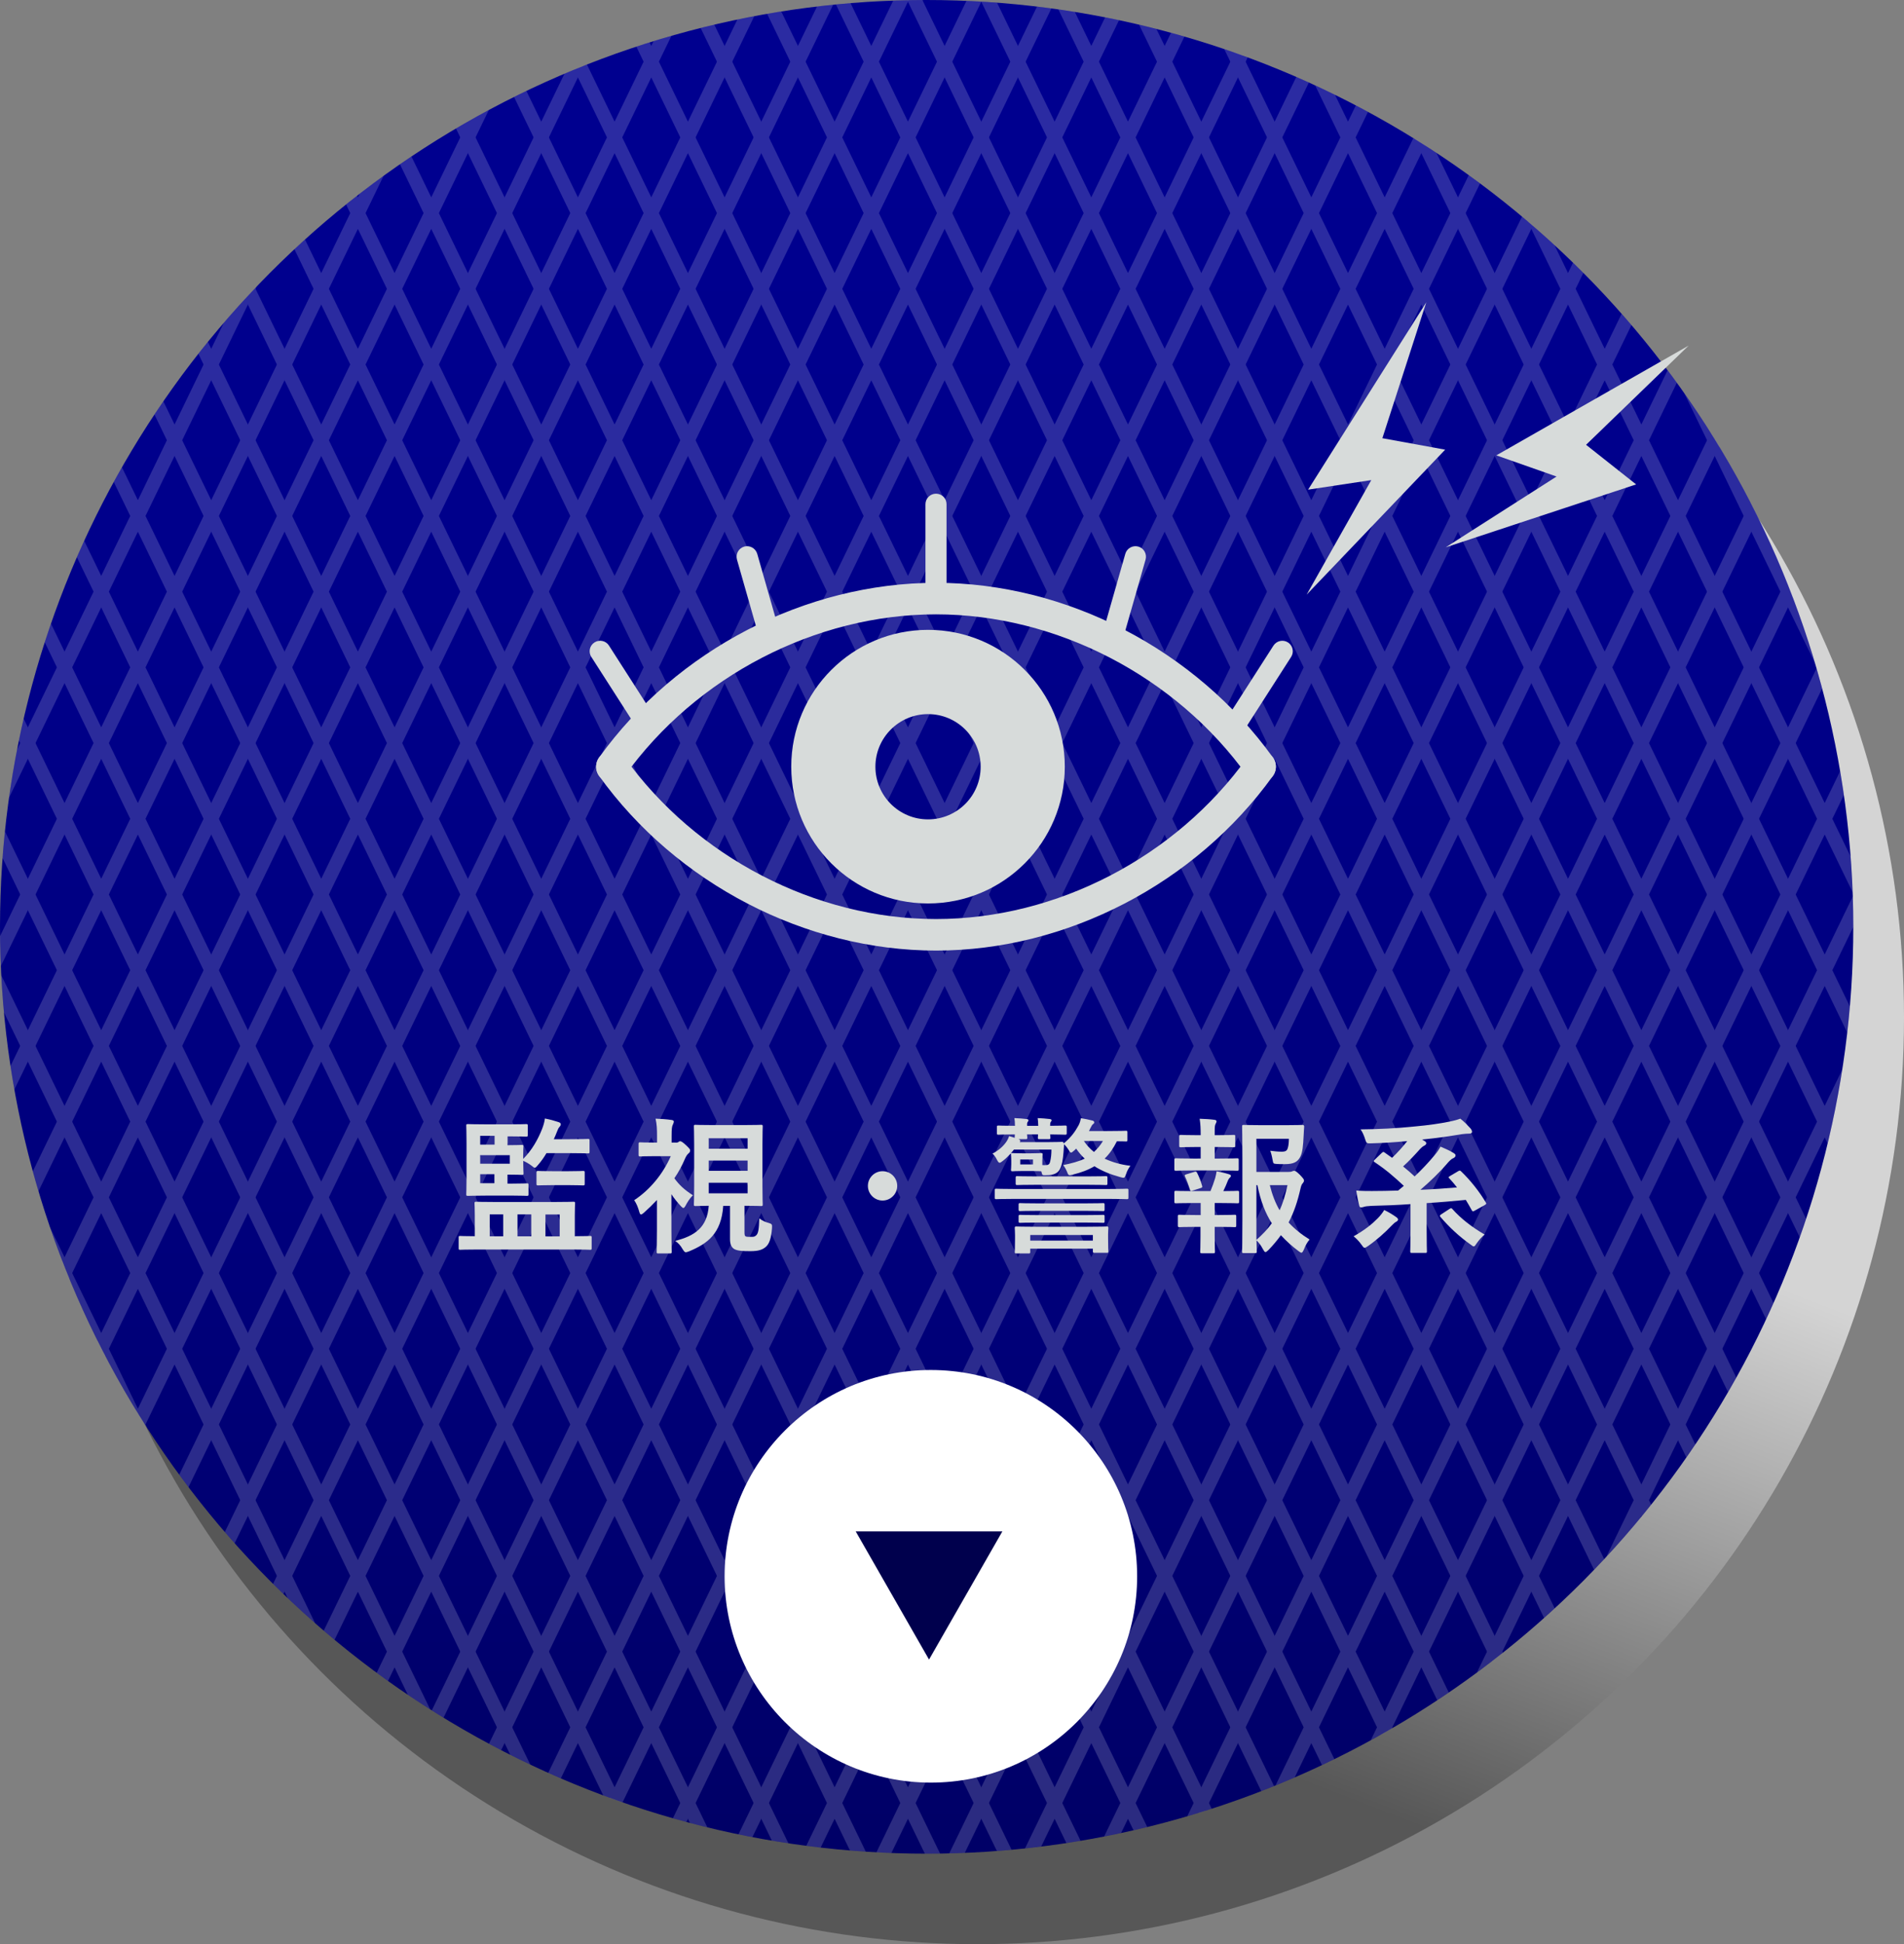 <?xml version="1.0" encoding="utf-8"?>
<!-- Generator: Adobe Illustrator 23.0.1, SVG Export Plug-In . SVG Version: 6.00 Build 0)  -->
<svg version="1.1" id="レイヤー_1" xmlns="http://www.w3.org/2000/svg" xmlns:xlink="http://www.w3.org/1999/xlink" x="0px"
	 y="0px" viewBox="0 0 207.69 212.04" style="enable-background:new 0 0 207.69 212.04;" xml:space="preserve">
<rect x="0" y="0" width="207.69" height="212.04" fill="#808080" stroke="none"/>
<style type="text/css">
	.st0{fill:url(#SVGID_1_);}
	.st1{fill:url(#SVGID_2_);}
	.st2{opacity:0.17;clip-path:url(#SVGID_4_);}
	.st3{fill:none;stroke:#FFFFFF;stroke-width:1.5;stroke-miterlimit:10;}
	.st4{fill:#D7DBDA;}
	.st5{fill:#FFFFFF;}
	.st6{fill:#00004D;}
</style>
<g>
	<g>
		<linearGradient id="SVGID_1_" gradientUnits="userSpaceOnUse" x1="76.947" y1="187.857" x2="112.07" y2="96.797">
			<stop  offset="0.178" style="stop-color:#575757"/>
			<stop  offset="0.887" style="stop-color:#D4D4D4"/>
		</linearGradient>
		<circle class="st0" cx="106.61" cy="110.95" r="101.08"/>
		<linearGradient id="SVGID_2_" gradientUnits="userSpaceOnUse" x1="101.082" y1="199.408" x2="101.082" y2="18.132">
			<stop  offset="0" style="stop-color:#000067"/>
			<stop  offset="0.31" style="stop-color:#000079"/>
			<stop  offset="0.7" style="stop-color:#000089"/>
			<stop  offset="1" style="stop-color:#00008F"/>
		</linearGradient>
		<circle class="st1" cx="101.08" cy="101.08" r="101.08"/>
		<g>
			<defs>
				<circle id="SVGID_3_" cx="101.08" cy="101.08" r="101.08"/>
			</defs>
			<clipPath id="SVGID_4_">
				<use xlink:href="#SVGID_3_"  style="overflow:visible;"/>
			</clipPath>
			<g class="st2">
				<g>
					<line class="st3" x1="37.54" y1="-6.69" x2="-71.46" y2="218.31"/>
					<line class="st3" x1="45.54" y1="-6.69" x2="-63.46" y2="218.31"/>
					<line class="st3" x1="53.54" y1="-6.69" x2="-55.46" y2="218.31"/>
					<line class="st3" x1="61.54" y1="-6.69" x2="-47.46" y2="218.31"/>
					<line class="st3" x1="69.54" y1="-6.69" x2="-39.46" y2="218.31"/>
					<line class="st3" x1="77.54" y1="-6.69" x2="-31.46" y2="218.31"/>
					<line class="st3" x1="85.54" y1="-6.69" x2="-23.46" y2="218.31"/>
					<line class="st3" x1="93.54" y1="-6.69" x2="-15.46" y2="218.31"/>
					<line class="st3" x1="101.54" y1="-6.69" x2="-7.46" y2="218.31"/>
					<line class="st3" x1="109.54" y1="-6.69" x2="0.54" y2="218.31"/>
					<line class="st3" x1="117.54" y1="-6.69" x2="8.54" y2="218.31"/>
					<line class="st3" x1="125.54" y1="-6.69" x2="16.54" y2="218.31"/>
					<line class="st3" x1="133.54" y1="-6.69" x2="24.54" y2="218.31"/>
					<line class="st3" x1="141.54" y1="-6.69" x2="32.54" y2="218.31"/>
					<line class="st3" x1="149.54" y1="-6.69" x2="40.54" y2="218.31"/>
					<line class="st3" x1="157.54" y1="-6.69" x2="48.54" y2="218.31"/>
					<line class="st3" x1="165.54" y1="-6.69" x2="56.54" y2="218.31"/>
					<line class="st3" x1="173.54" y1="-6.69" x2="64.54" y2="218.31"/>
					<line class="st3" x1="181.54" y1="-6.69" x2="72.54" y2="218.31"/>
					<line class="st3" x1="189.54" y1="-6.69" x2="80.54" y2="218.31"/>
					<line class="st3" x1="197.54" y1="-6.69" x2="88.54" y2="218.31"/>
					<line class="st3" x1="205.54" y1="-6.69" x2="96.54" y2="218.31"/>
					<line class="st3" x1="213.54" y1="-6.69" x2="104.54" y2="218.31"/>
					<line class="st3" x1="221.54" y1="-6.69" x2="112.54" y2="218.31"/>
					<line class="st3" x1="229.54" y1="-6.69" x2="120.54" y2="218.31"/>
					<line class="st3" x1="237.54" y1="-6.69" x2="128.54" y2="218.31"/>
					<line class="st3" x1="245.54" y1="-6.69" x2="136.54" y2="218.31"/>
					<line class="st3" x1="253.54" y1="-6.69" x2="144.54" y2="218.31"/>
					<line class="st3" x1="261.54" y1="-6.69" x2="152.54" y2="218.31"/>
					<line class="st3" x1="269.54" y1="-6.69" x2="160.54" y2="218.31"/>
				</g>
				<g>
					<line class="st3" x1="160.54" y1="-6.69" x2="269.54" y2="218.31"/>
					<line class="st3" x1="152.54" y1="-6.69" x2="261.54" y2="218.31"/>
					<line class="st3" x1="144.54" y1="-6.69" x2="253.54" y2="218.31"/>
					<line class="st3" x1="136.54" y1="-6.69" x2="245.54" y2="218.31"/>
					<line class="st3" x1="128.54" y1="-6.69" x2="237.54" y2="218.31"/>
					<line class="st3" x1="120.54" y1="-6.69" x2="229.54" y2="218.31"/>
					<line class="st3" x1="112.54" y1="-6.69" x2="221.54" y2="218.31"/>
					<line class="st3" x1="104.54" y1="-6.69" x2="213.54" y2="218.31"/>
					<line class="st3" x1="96.54" y1="-6.69" x2="205.54" y2="218.31"/>
					<line class="st3" x1="88.54" y1="-6.69" x2="197.54" y2="218.31"/>
					<line class="st3" x1="80.54" y1="-6.69" x2="189.54" y2="218.31"/>
					<line class="st3" x1="72.54" y1="-6.69" x2="181.54" y2="218.31"/>
					<line class="st3" x1="64.54" y1="-6.69" x2="173.54" y2="218.31"/>
					<line class="st3" x1="56.54" y1="-6.69" x2="165.54" y2="218.31"/>
					<line class="st3" x1="48.54" y1="-6.69" x2="157.54" y2="218.31"/>
					<line class="st3" x1="40.54" y1="-6.69" x2="149.54" y2="218.31"/>
					<line class="st3" x1="32.54" y1="-6.69" x2="141.54" y2="218.31"/>
					<line class="st3" x1="24.54" y1="-6.69" x2="133.54" y2="218.31"/>
					<line class="st3" x1="16.54" y1="-6.69" x2="125.54" y2="218.31"/>
					<line class="st3" x1="8.54" y1="-6.69" x2="117.54" y2="218.31"/>
					<line class="st3" x1="0.54" y1="-6.69" x2="109.54" y2="218.31"/>
					<line class="st3" x1="-7.46" y1="-6.69" x2="101.54" y2="218.31"/>
					<line class="st3" x1="-15.46" y1="-6.69" x2="93.54" y2="218.31"/>
					<line class="st3" x1="-23.46" y1="-6.69" x2="85.54" y2="218.31"/>
					<line class="st3" x1="-31.46" y1="-6.69" x2="77.54" y2="218.31"/>
					<line class="st3" x1="-39.46" y1="-6.69" x2="69.54" y2="218.31"/>
					<line class="st3" x1="-47.46" y1="-6.69" x2="61.54" y2="218.31"/>
					<line class="st3" x1="-55.46" y1="-6.69" x2="53.54" y2="218.31"/>
					<line class="st3" x1="-63.46" y1="-6.69" x2="45.54" y2="218.31"/>
					<line class="st3" x1="-71.46" y1="-6.69" x2="37.54" y2="218.31"/>
				</g>
			</g>
		</g>
	</g>
	<g>
		<path class="st4" d="M52.17,136.27c-1.41,0-1.89,0.03-1.98,0.03c-0.14,0-0.16-0.02-0.16-0.16v-1.17c0-0.16,0.02-0.18,0.16-0.18
			c0.08,0,0.5,0.03,1.6,0.03v-2.24c0-0.86-0.03-1.23-0.03-1.34c0-0.16,0.02-0.18,0.19-0.18c0.1,0,0.66,0.03,2.22,0.03h6.15
			c1.55,0,2.11-0.03,2.23-0.03c0.16,0,0.18,0.02,0.18,0.18c0,0.1-0.03,0.48-0.03,1.34v2.24c1.15,0,1.58-0.03,1.68-0.03
			c0.14,0,0.16,0.02,0.16,0.18v1.17c0,0.14-0.02,0.16-0.16,0.16c-0.1,0-0.58-0.03-1.98-0.03H52.17z M57.08,126.38
			c0.93-0.93,1.6-2.1,2.06-3.28c0.14-0.37,0.24-0.7,0.3-1.12c0.51,0.1,0.96,0.22,1.41,0.37c0.21,0.06,0.32,0.13,0.32,0.26
			c0,0.11-0.05,0.18-0.14,0.29c-0.1,0.1-0.16,0.22-0.27,0.51c-0.1,0.27-0.22,0.54-0.35,0.83h1.71c1.42,0,1.91-0.03,2-0.03
			c0.18,0,0.19,0.02,0.19,0.18v1.22c0,0.16-0.02,0.18-0.19,0.18c-0.1,0-0.58-0.03-2-0.03h-2.51c-0.27,0.46-0.59,0.91-0.93,1.3
			c-0.16,0.19-0.24,0.29-0.34,0.29c-0.1,0-0.19-0.08-0.38-0.24c-0.29-0.22-0.59-0.38-0.88-0.51v0.34c0,0.64,0.03,0.91,0.03,1.01
			c0,0.16-0.02,0.18-0.18,0.18c-0.1,0-0.56-0.03-1.57-0.03v0.98h0.56c1.1,0,1.46-0.03,1.55-0.03c0.16,0,0.18,0.02,0.18,0.18v1.01
			c0,0.16-0.02,0.18-0.18,0.18c-0.1,0-0.45-0.03-1.55-0.03h-2.77c-1.38,0-2.02,0.03-2.11,0.03c-0.16,0-0.18-0.02-0.18-0.18
			c0-0.1,0.03-0.67,0.03-1.89v-3.68c0-1.22-0.03-1.79-0.03-1.9c0-0.16,0.02-0.18,0.18-0.18c0.1,0,0.74,0.03,2.11,0.03h2.4
			c1.31,0,1.74-0.03,1.84-0.03c0.16,0,0.18,0.02,0.18,0.18v1.01c0,0.16-0.02,0.18-0.18,0.18c-0.1,0-0.53-0.03-1.84-0.03h-0.18v0.96
			c0.99,0,1.46-0.03,1.55-0.03c0.16,0,0.18,0.02,0.18,0.18c0,0.1-0.03,0.35-0.03,0.99V126.38z M52.38,124.83h1.57v-0.96h-1.57
			V124.83z M55.61,125.98h-3.23v0.93h3.23V125.98z M53.93,129.04v-0.98h-1.55v0.98H53.93z M54.89,134.83v-2.39h-1.47v2.39H54.89z
			 M57.95,134.83v-2.39h-1.5v2.39H57.95z M60.25,129.25c-1.1,0-1.46,0.03-1.55,0.03c-0.16,0-0.18-0.02-0.18-0.18v-1.22
			c0-0.16,0.02-0.18,0.18-0.18c0.1,0,0.45,0.03,1.55,0.03h1.79c1.1,0,1.46-0.03,1.55-0.03c0.18,0,0.19,0.02,0.19,0.18v1.22
			c0,0.16-0.02,0.18-0.19,0.18c-0.1,0-0.45-0.03-1.55-0.03H60.25z M59.5,132.45v2.39h1.55v-2.39H59.5z"/>
		<path class="st4" d="M73.69,124.62c0.16,0,0.22-0.02,0.3-0.06c0.05-0.03,0.11-0.1,0.19-0.1c0.13,0,0.29,0.1,0.67,0.45
			c0.35,0.34,0.43,0.43,0.43,0.54c0,0.16-0.05,0.24-0.19,0.35c-0.11,0.1-0.24,0.26-0.38,0.59c-0.32,0.75-0.7,1.46-1.15,2.11
			c0.54,0.74,1.06,1.23,2.03,1.86c-0.34,0.29-0.64,0.8-0.83,1.17c-0.08,0.13-0.14,0.21-0.22,0.21c-0.06,0-0.14-0.06-0.26-0.19
			c-0.42-0.45-0.75-0.86-1.04-1.31v3.91c0,1.18,0.03,2.29,0.03,2.37c0,0.16-0.02,0.18-0.19,0.18h-1.26c-0.18,0-0.19-0.02-0.19-0.18
			c0-0.1,0.03-1.18,0.03-2.37v-3.28c-0.45,0.48-0.91,0.93-1.39,1.36c-0.16,0.14-0.27,0.22-0.35,0.22s-0.13-0.1-0.18-0.26
			c-0.14-0.51-0.29-0.9-0.56-1.3c1.73-1.14,3.14-2.87,3.99-4.8h-1.68c-1.17,0-1.55,0.03-1.65,0.03c-0.16,0-0.18-0.02-0.18-0.18
			v-1.18c0-0.16,0.02-0.18,0.18-0.18c0.1,0,0.48,0.03,1.65,0.03h0.18v-0.66c0-0.85-0.02-1.31-0.16-1.95
			c0.59,0.02,1.17,0.06,1.73,0.14c0.16,0.02,0.26,0.08,0.26,0.16c0,0.14-0.05,0.22-0.1,0.34c-0.1,0.19-0.14,0.43-0.14,1.25v0.72
			H73.69z M81.21,134.35c0,0.34,0.02,0.45,0.18,0.51c0.11,0.03,0.3,0.03,0.53,0.03c0.27,0,0.4,0,0.58-0.18
			c0.21-0.21,0.29-0.62,0.32-1.84c0.37,0.29,0.72,0.42,1.02,0.5c0.37,0.11,0.4,0.16,0.37,0.58c-0.08,1.09-0.3,1.7-0.66,2.02
			c-0.37,0.32-0.78,0.48-1.71,0.48c-0.78,0-1.38-0.03-1.73-0.22c-0.32-0.18-0.48-0.53-0.48-1.09v-3.63h-0.74
			c-0.21,3.07-1.76,4.13-3.7,4.95c-0.18,0.06-0.29,0.11-0.38,0.11c-0.13,0-0.19-0.1-0.35-0.34c-0.22-0.4-0.5-0.7-0.82-0.9
			c2.15-0.54,3.51-1.47,3.67-3.83c-0.98,0.02-1.38,0.03-1.44,0.03c-0.16,0-0.18-0.02-0.18-0.18c0-0.11,0.03-0.69,0.03-1.95v-4.59
			c0-1.26-0.03-1.86-0.03-1.95c0-0.18,0.02-0.19,0.18-0.19c0.08,0,0.58,0.03,1.98,0.03h3.17c1.41,0,1.89-0.03,2-0.03
			c0.16,0,0.18,0.02,0.18,0.19c0,0.1-0.03,0.69-0.03,1.95v4.59c0,1.26,0.03,1.86,0.03,1.95c0,0.16-0.02,0.18-0.18,0.18
			c-0.11,0-0.56-0.03-1.81-0.03V134.35z M77.31,124.14v1.14h4.24v-1.14H77.31z M81.55,127.69v-1.12h-4.24v1.12H81.55z M81.55,128.99
			h-4.24v1.15h4.24V128.99z"/>
		<path class="st4" d="M97.87,129.33c0,0.88-0.72,1.6-1.6,1.6s-1.6-0.72-1.6-1.6c0-0.88,0.72-1.6,1.6-1.6S97.87,128.45,97.87,129.33
			z"/>
		<path class="st4" d="M110.23,125.82c-0.26,0.27-0.54,0.56-0.82,0.77c-0.18,0.14-0.29,0.22-0.37,0.22c-0.11,0-0.19-0.13-0.32-0.38
			c-0.14-0.29-0.32-0.5-0.46-0.62c0.64-0.32,1.18-0.8,1.52-1.3c0.13-0.19,0.24-0.42,0.29-0.61c0.24,0.06,0.42,0.13,0.61,0.19
			c0-0.1,0.02-0.19,0.02-0.37c-1.23,0-1.7,0.03-1.78,0.03c-0.16,0-0.18-0.02-0.18-0.18v-0.64c0-0.16,0.02-0.18,0.18-0.18
			c0.08,0,0.54,0.03,1.79,0.03v-0.06c0-0.27-0.02-0.54-0.06-0.78c0.51,0.02,0.9,0.05,1.33,0.1c0.13,0.02,0.21,0.06,0.21,0.14
			c0,0.06-0.03,0.11-0.1,0.19c-0.06,0.11-0.06,0.26-0.06,0.38v0.03h1.22v-0.06c0-0.29-0.03-0.53-0.06-0.78
			c0.5,0.02,0.86,0.05,1.31,0.1c0.13,0.02,0.21,0.06,0.21,0.14c0,0.06-0.03,0.11-0.1,0.19c-0.06,0.11-0.06,0.24-0.06,0.35v0.06
			c1.1,0,1.52-0.03,1.62-0.03c0.18,0,0.19,0.02,0.19,0.18v0.64c0,0.16-0.02,0.18-0.19,0.18c-0.1,0-0.51-0.02-1.62-0.03
			c0.02,0.18,0.03,0.29,0.03,0.34c0,0.16-0.02,0.18-0.18,0.18h-1.01c-0.16,0-0.18-0.02-0.18-0.18c0-0.06,0.02-0.16,0.02-0.34h-1.2
			c0.02,0.18,0.03,0.29,0.03,0.34c0,0.16-0.02,0.18-0.18,0.18h-0.77c0.11,0.05,0.18,0.1,0.18,0.18c0,0.06-0.02,0.11-0.05,0.14h2.98
			c1.14,0,1.52-0.03,1.62-0.03c0.13,0,0.19,0.05,0.19,0.18c0.86-0.74,1.23-1.28,1.62-1.98c0.14-0.26,0.21-0.53,0.26-0.78
			c0.4,0.06,0.86,0.16,1.26,0.26c0.11,0.03,0.19,0.1,0.19,0.18c0,0.1-0.03,0.14-0.11,0.19c-0.11,0.08-0.19,0.21-0.32,0.48
			l-0.14,0.29h1.95c1.47,0,1.98-0.03,2.08-0.03c0.14,0,0.16,0.02,0.16,0.19v0.8c0,0.16-0.02,0.18-0.16,0.18
			c-0.06,0-0.35-0.02-0.99-0.02c-0.37,0.74-0.8,1.38-1.34,1.89c0.82,0.38,1.76,0.66,2.82,0.78c-0.16,0.21-0.35,0.5-0.46,0.86
			c-0.18,0.5-0.18,0.51-0.67,0.37c-1.06-0.29-1.98-0.66-2.8-1.18c-0.67,0.4-1.44,0.69-2.35,0.91c-0.48,0.13-0.48,0.11-0.67-0.38
			c-0.13-0.29-0.27-0.51-0.38-0.66c0.9-0.18,1.66-0.38,2.34-0.7c-0.34-0.32-0.66-0.69-0.93-1.09l-0.22,0.21
			c-0.16,0.14-0.26,0.22-0.34,0.22c-0.1,0-0.16-0.13-0.3-0.35c-0.14-0.22-0.29-0.4-0.46-0.56l-0.06,0.88
			c-0.08,0.91-0.16,1.36-0.38,1.81c-0.16,0.32-0.45,0.56-0.93,0.64c-0.14,0.03-0.35,0.05-0.7,0.05c-0.29,0-0.3,0-0.37-0.27
			l-0.05-0.16c-0.11,0-0.3-0.03-1.04-0.03h-1.01c-0.75,0-0.96,0.03-1.06,0.03c-0.18,0-0.19-0.02-0.19-0.18
			c0-0.11,0.03-0.21,0.03-0.59v-0.38c0-0.42-0.03-0.51-0.03-0.62V125.82z M110.62,130.75c-1.39,0-1.86,0.03-1.95,0.03
			c-0.14,0-0.16-0.02-0.16-0.18v-0.78c0-0.16,0.02-0.18,0.16-0.18c0.1,0,0.56,0.03,1.95,0.03h10.34c1.39,0,1.86-0.03,1.95-0.03
			c0.16,0,0.18,0.02,0.18,0.18v0.78c0,0.16-0.02,0.18-0.18,0.18c-0.1,0-0.56-0.03-1.95-0.03H110.62z M110.6,125.37
			c-0.1,0.13-0.21,0.27-0.34,0.4c0.03-0.02,0.08-0.02,0.16-0.02c0.1,0,0.3,0.03,1.06,0.03h1.01c0.75,0,0.94-0.03,1.06-0.03
			c0.16,0,0.18,0.02,0.18,0.18c0,0.1-0.03,0.21-0.03,0.62v0.51c0.16,0.02,0.29,0,0.42,0c0.27,0,0.38-0.14,0.43-0.38
			c0.1-0.4,0.14-0.83,0.14-1.31H110.6z M110.87,136.7c-0.16,0-0.18-0.02-0.18-0.18c0-0.1,0.03-0.29,0.03-1.47v-0.34
			c0-0.43-0.03-0.66-0.03-0.77c0-0.16,0.02-0.18,0.18-0.18c0.11,0,0.67,0.03,2.23,0.03h5.39c1.55,0,2.11-0.03,2.23-0.03
			c0.16,0,0.18,0.02,0.18,0.18c0,0.1-0.03,0.34-0.03,0.66v0.4c0,1.17,0.03,1.36,0.03,1.44c0,0.18-0.02,0.19-0.18,0.19h-1.33
			c-0.16,0-0.18-0.02-0.18-0.19v-0.26h-6.83v0.34c0,0.16-0.02,0.18-0.18,0.18H110.87z M113.16,129.21c-1.55,0-2.1,0.03-2.19,0.03
			c-0.16,0-0.18-0.02-0.18-0.18v-0.61c0-0.16,0.02-0.18,0.18-0.18c0.1,0,0.64,0.03,2.19,0.03h5.27c1.55,0,2.1-0.03,2.19-0.03
			c0.16,0,0.18,0.02,0.18,0.18v0.61c0,0.16-0.02,0.18-0.18,0.18c-0.1,0-0.64-0.03-2.19-0.03H113.16z M113.42,132.05
			c-1.52,0-2.03,0.03-2.13,0.03c-0.16,0-0.18-0.02-0.18-0.19v-0.5c0-0.16,0.02-0.18,0.18-0.18c0.1,0,0.61,0.03,2.13,0.03h4.74
			c1.54,0,2.05-0.03,2.15-0.03c0.16,0,0.18,0.02,0.18,0.18v0.5c0,0.18-0.02,0.19-0.18,0.19c-0.1,0-0.61-0.03-2.15-0.03H113.42z
			 M113.42,133.33c-1.52,0-2.03,0.03-2.13,0.03c-0.16,0-0.18-0.02-0.18-0.18v-0.51c0-0.16,0.02-0.18,0.18-0.18
			c0.1,0,0.61,0.03,2.13,0.03h4.74c1.54,0,2.05-0.03,2.15-0.03c0.16,0,0.18,0.02,0.18,0.18v0.51c0,0.16-0.02,0.18-0.18,0.18
			c-0.1,0-0.61-0.03-2.15-0.03H113.42z M111.29,126.99h1.39v-0.54h-1.39V126.99z M112.38,135.3h6.83v-0.61h-6.83V135.3z
			 M118.23,124.43c0.3,0.46,0.67,0.85,1.1,1.2c0.37-0.34,0.7-0.72,0.98-1.2H118.23z"/>
		<path class="st4" d="M130.97,126.35v-1.26h-0.43c-1.23,0-1.63,0.03-1.73,0.03c-0.16,0-0.18-0.02-0.18-0.18v-1.01
			c0-0.14,0.02-0.16,0.18-0.16c0.1,0,0.5,0.03,1.73,0.03h0.43v-0.03c0-0.67-0.02-1.18-0.11-1.76c0.59,0.02,1.12,0.05,1.58,0.11
			c0.18,0.02,0.26,0.08,0.26,0.16c0,0.11-0.05,0.19-0.1,0.29c-0.08,0.14-0.1,0.35-0.1,0.8v0.43h0.35c1.23,0,1.63-0.03,1.73-0.03
			c0.14,0,0.16,0.02,0.16,0.16v1.01c0,0.16-0.02,0.18-0.16,0.18c-0.1,0-0.5-0.03-1.73-0.03h-0.35v1.26h0.54
			c1.38,0,1.81-0.03,1.9-0.03c0.16,0,0.18,0.02,0.18,0.19v0.99c0,0.16-0.02,0.18-0.18,0.18c-0.1,0-0.53-0.03-1.9-0.03h-2.88
			c-1.34,0-1.79,0.03-1.87,0.03c-0.18,0-0.19-0.02-0.19-0.18v-0.99c0-0.18,0.02-0.19,0.19-0.19c0.08,0,0.53,0.03,1.87,0.03H130.97z
			 M130.97,132.51v-1.31h-0.82c-1.34,0-1.79,0.03-1.87,0.03c-0.16,0-0.18-0.02-0.18-0.19v-0.99c0-0.16,0.02-0.18,0.18-0.18
			c0.08,0,0.53,0.03,1.87,0.03h1.89c0.19-0.46,0.37-0.94,0.51-1.41c0.06-0.21,0.11-0.45,0.16-0.75c0.45,0.08,0.93,0.19,1.34,0.32
			c0.16,0.05,0.22,0.1,0.22,0.18s-0.05,0.14-0.11,0.19c-0.08,0.06-0.16,0.19-0.21,0.3c-0.18,0.45-0.3,0.75-0.51,1.17
			c1.06,0,1.44-0.03,1.54-0.03c0.16,0,0.18,0.02,0.18,0.18v0.99c0,0.18-0.02,0.19-0.18,0.19c-0.1,0-0.53-0.03-1.89-0.03h-0.59v1.31
			h0.43c1.25,0,1.65-0.03,1.74-0.03c0.16,0,0.18,0.02,0.18,0.18v0.99c0,0.16-0.02,0.18-0.18,0.18c-0.1,0-0.5-0.03-1.74-0.03h-0.43
			v1.04c0,1.07,0.03,1.58,0.03,1.66c0,0.16-0.02,0.18-0.18,0.18h-1.25c-0.16,0-0.18-0.02-0.18-0.18c0-0.1,0.03-0.59,0.03-1.66v-1.04
			h-0.53c-1.25,0-1.66,0.03-1.76,0.03c-0.16,0-0.18-0.02-0.18-0.18v-0.99c0-0.16,0.02-0.18,0.18-0.18c0.1,0,0.51,0.03,1.76,0.03
			H130.97z M130.09,129.85c-0.21,0.06-0.24,0.05-0.29-0.11c-0.16-0.53-0.34-1.01-0.53-1.41c-0.08-0.18-0.05-0.19,0.14-0.26
			l0.88-0.27c0.18-0.05,0.22-0.02,0.29,0.11c0.22,0.45,0.4,0.9,0.54,1.39c0.05,0.16,0.05,0.21-0.16,0.27L130.09,129.85z
			 M140.49,127.81c0.26,0,0.37-0.02,0.45-0.06s0.14-0.06,0.24-0.06s0.22,0.05,0.61,0.43c0.38,0.4,0.45,0.51,0.45,0.62
			c0,0.13-0.05,0.19-0.11,0.27c-0.13,0.14-0.19,0.26-0.27,0.61c-0.32,1.41-0.72,2.61-1.3,3.7c0.64,0.7,1.39,1.3,2.29,1.86
			c-0.24,0.27-0.45,0.64-0.62,1.09c-0.11,0.24-0.18,0.35-0.27,0.35c-0.06,0-0.16-0.06-0.32-0.18c-0.72-0.54-1.34-1.1-1.92-1.73
			c-0.4,0.56-0.85,1.09-1.36,1.62c-0.16,0.14-0.24,0.22-0.32,0.22c-0.1,0-0.16-0.11-0.29-0.34c-0.22-0.42-0.46-0.72-0.69-0.94
			c0.02,0.75,0.03,1.17,0.03,1.23c0,0.14-0.02,0.16-0.18,0.16h-1.23c-0.18,0-0.19-0.02-0.19-0.16c0-0.11,0.03-1.17,0.03-3.35v-6.9
			c0-2.19-0.03-3.28-0.03-3.39c0-0.16,0.02-0.18,0.19-0.18c0.1,0,0.72,0.03,1.98,0.03h2.58c1.28,0,1.71-0.03,1.81-0.03
			c0.16,0,0.22,0.05,0.21,0.21c-0.03,0.3-0.03,0.54-0.05,0.82c-0.06,1.33-0.14,1.97-0.35,2.4c-0.3,0.62-0.75,0.85-1.74,0.85
			c-0.27,0-0.56,0-0.85-0.02c-0.37-0.03-0.38-0.03-0.45-0.42c-0.08-0.46-0.18-0.82-0.26-1.02c0.46,0.06,0.86,0.1,1.25,0.1
			c0.42,0,0.58-0.1,0.67-0.42c0.08-0.27,0.11-0.62,0.11-0.99h-3.54v3.62H140.49z M137.05,135.22c0.67-0.59,1.23-1.18,1.68-1.81
			c-0.7-1.1-1.23-2.43-1.57-4.16h-0.11V135.22z M138.51,129.25c0.27,1.07,0.62,1.97,1.07,2.74c0.38-0.82,0.64-1.71,0.86-2.74H138.51
			z"/>
		<path class="st4" d="M152.28,132.72c0.18,0.13,0.22,0.19,0.22,0.29s-0.08,0.16-0.21,0.24c-0.14,0.06-0.32,0.24-0.53,0.45
			c-0.66,0.7-1.55,1.5-2.53,2.19c-0.19,0.13-0.29,0.19-0.38,0.19c-0.11,0-0.18-0.11-0.35-0.35c-0.24-0.35-0.61-0.72-0.85-0.9
			c1.25-0.7,2.02-1.34,2.64-1.97c0.27-0.27,0.56-0.64,0.7-0.9C151.48,132.19,151.94,132.48,152.28,132.72z M159.04,127.74
			c0.19-0.11,0.24-0.1,0.35,0.02c1.04,0.99,2.03,2.27,2.67,3.36c0.1,0.14,0.08,0.19-0.1,0.3l-1.09,0.61
			c-0.1,0.05-0.16,0.08-0.19,0.08c-0.05,0-0.08-0.03-0.13-0.11c-0.21-0.38-0.43-0.77-0.66-1.14c-1.36,0.13-2.82,0.26-4.27,0.35v2.8
			c0,1.78,0.03,2.37,0.03,2.45c0,0.16-0.02,0.18-0.18,0.18h-1.46c-0.16,0-0.18-0.02-0.18-0.18c0-0.1,0.03-0.67,0.03-2.45v-2.69
			c-1.44,0.1-2.88,0.16-4.26,0.19c-0.4,0.02-0.72,0.06-0.83,0.11c-0.08,0.03-0.21,0.06-0.32,0.06c-0.08,0-0.16-0.06-0.19-0.22
			c-0.14-0.54-0.24-1.09-0.32-1.62c0.67,0.05,1.22,0.05,1.71,0.05c0.88,0,1.86-0.02,2.86-0.05c0.21-0.18,0.42-0.35,0.62-0.51
			c-1.02-0.96-1.98-1.79-3.19-2.59c-0.13-0.1-0.14-0.11,0.02-0.27l0.75-0.72c0.16-0.14,0.19-0.16,0.32-0.06l0.82,0.58
			c0.61-0.58,1.18-1.22,1.65-1.82c-1.38,0.13-2.66,0.21-3.92,0.24c-0.48,0.02-0.53,0-0.66-0.42c-0.13-0.43-0.3-0.82-0.51-1.1
			c1.94-0.02,3.89-0.11,5.92-0.32c1.54-0.14,2.74-0.32,3.68-0.51c0.58-0.11,0.94-0.21,1.28-0.34c0.42,0.32,0.78,0.7,1.12,1.07
			c0.1,0.13,0.16,0.24,0.16,0.37c0,0.13-0.14,0.19-0.27,0.19c-0.22,0-0.5,0.02-0.83,0.06c-1.28,0.21-2.61,0.42-4.35,0.59l0.24,0.14
			c0.18,0.1,0.22,0.18,0.22,0.26c0,0.14-0.1,0.19-0.21,0.26c-0.19,0.1-0.32,0.21-0.45,0.35c-0.59,0.66-1.18,1.3-1.87,1.92
			c0.43,0.35,0.85,0.7,1.26,1.09c0.78-0.74,1.47-1.47,2.21-2.35c0.24-0.29,0.45-0.59,0.61-0.9c0.45,0.19,1.01,0.43,1.42,0.69
			c0.18,0.11,0.22,0.18,0.22,0.27c0,0.13-0.08,0.22-0.24,0.3c-0.16,0.06-0.3,0.18-0.53,0.42c-1.01,1.18-1.98,2.1-3.06,3.03
			c1.42-0.06,2.8-0.16,3.99-0.26c-0.26-0.34-0.53-0.66-0.83-0.98c-0.13-0.11-0.11-0.16,0.08-0.27L159.04,127.74z M158.12,131.84
			c0.18-0.11,0.21-0.1,0.32,0.03c0.93,1.04,2.1,1.95,3.51,2.77c-0.29,0.22-0.61,0.58-0.86,0.94c-0.16,0.24-0.22,0.35-0.34,0.35
			c-0.08,0-0.18-0.08-0.35-0.21c-1.18-0.83-2.3-1.86-3.28-3.01c-0.1-0.13-0.08-0.16,0.11-0.29L158.12,131.84z"/>
	</g>
	<circle class="st5" cx="101.54" cy="171.91" r="22.5"/>
	<g>
		<path class="st4" d="M137.45,85.33c-0.53,0-1.06-0.25-1.4-0.72C128.26,73.75,115.24,67,102.1,67s-26.16,6.75-33.96,17.62
			c-0.55,0.77-1.63,0.95-2.4,0.39c-0.77-0.55-0.95-1.63-0.39-2.4c8.44-11.75,22.52-19.05,36.75-19.05s28.31,7.3,36.75,19.05
			c0.55,0.77,0.38,1.84-0.39,2.4C138.15,85.23,137.8,85.33,137.45,85.33z"/>
		<path class="st4" d="M102.1,103.67c-14.23,0-28.31-7.3-36.75-19.05c-0.55-0.77-0.38-1.84,0.39-2.4c0.77-0.55,1.84-0.38,2.4,0.39
			c7.8,10.87,20.81,17.62,33.96,17.62s26.16-6.75,33.96-17.62c0.55-0.77,1.63-0.95,2.4-0.39c0.77,0.55,0.95,1.63,0.39,2.4
			C130.41,96.37,116.33,103.67,102.1,103.67z"/>
		<path class="st4" d="M101.23,68.69c-8.24,0-14.92,6.68-14.92,14.92s6.68,14.92,14.92,14.92s14.92-6.68,14.92-14.92
			S109.47,68.69,101.23,68.69z M101.23,89.36c-3.17,0-5.74-2.57-5.74-5.74c0-3.17,2.57-5.74,5.74-5.74c3.17,0,5.74,2.57,5.74,5.74
			C106.97,86.79,104.4,89.36,101.23,89.36z"/>
		<g>
			<polygon class="st4" points="155.58,32.97 142.69,53.4 149.58,52.36 142.53,64.85 157.64,49.04 150.79,47.79 			"/>
			<polygon class="st4" points="184.2,37.69 163.22,49.66 169.79,51.97 157.7,59.69 178.47,52.83 173.01,48.51 			"/>
		</g>
		<path class="st4" d="M70.38,79.84c-0.38,0-0.75-0.19-0.96-0.53l-4.92-7.67c-0.34-0.53-0.19-1.24,0.35-1.58
			c0.53-0.34,1.24-0.19,1.58,0.35l4.92,7.67c0.34,0.53,0.19,1.24-0.35,1.58C70.81,79.78,70.59,79.84,70.38,79.84z"/>
		<path class="st4" d="M83.78,69.88c-0.5,0-0.96-0.33-1.1-0.83l-2.29-8.02c-0.17-0.61,0.18-1.24,0.79-1.42
			c0.61-0.17,1.24,0.18,1.42,0.79l2.29,8.02c0.17,0.61-0.18,1.24-0.79,1.42C83.99,69.86,83.88,69.88,83.78,69.88z"/>
		<path class="st4" d="M134.96,79.84c-0.21,0-0.43-0.06-0.62-0.18c-0.53-0.34-0.69-1.05-0.35-1.58l4.92-7.67
			c0.34-0.53,1.05-0.69,1.58-0.35c0.53,0.34,0.69,1.05,0.35,1.58l-4.92,7.67C135.71,79.65,135.34,79.84,134.96,79.84z"/>
		<path class="st4" d="M121.57,69.88c-0.1,0-0.21-0.01-0.32-0.04c-0.61-0.17-0.96-0.81-0.79-1.42l2.29-8.02
			c0.17-0.61,0.81-0.96,1.42-0.79c0.61,0.17,0.96,0.81,0.79,1.42l-2.29,8.02C122.52,69.55,122.07,69.88,121.57,69.88z"/>
		<path class="st4" d="M102.1,66.44c-0.63,0-1.15-0.51-1.15-1.15V54.99c0-0.63,0.51-1.15,1.15-1.15s1.15,0.51,1.15,1.15v10.31
			C103.25,65.93,102.73,66.44,102.1,66.44z"/>
	</g>
	<polygon class="st6" points="101.34,180.99 93.34,167.01 109.34,167.01 	"/>
</g>
</svg>
